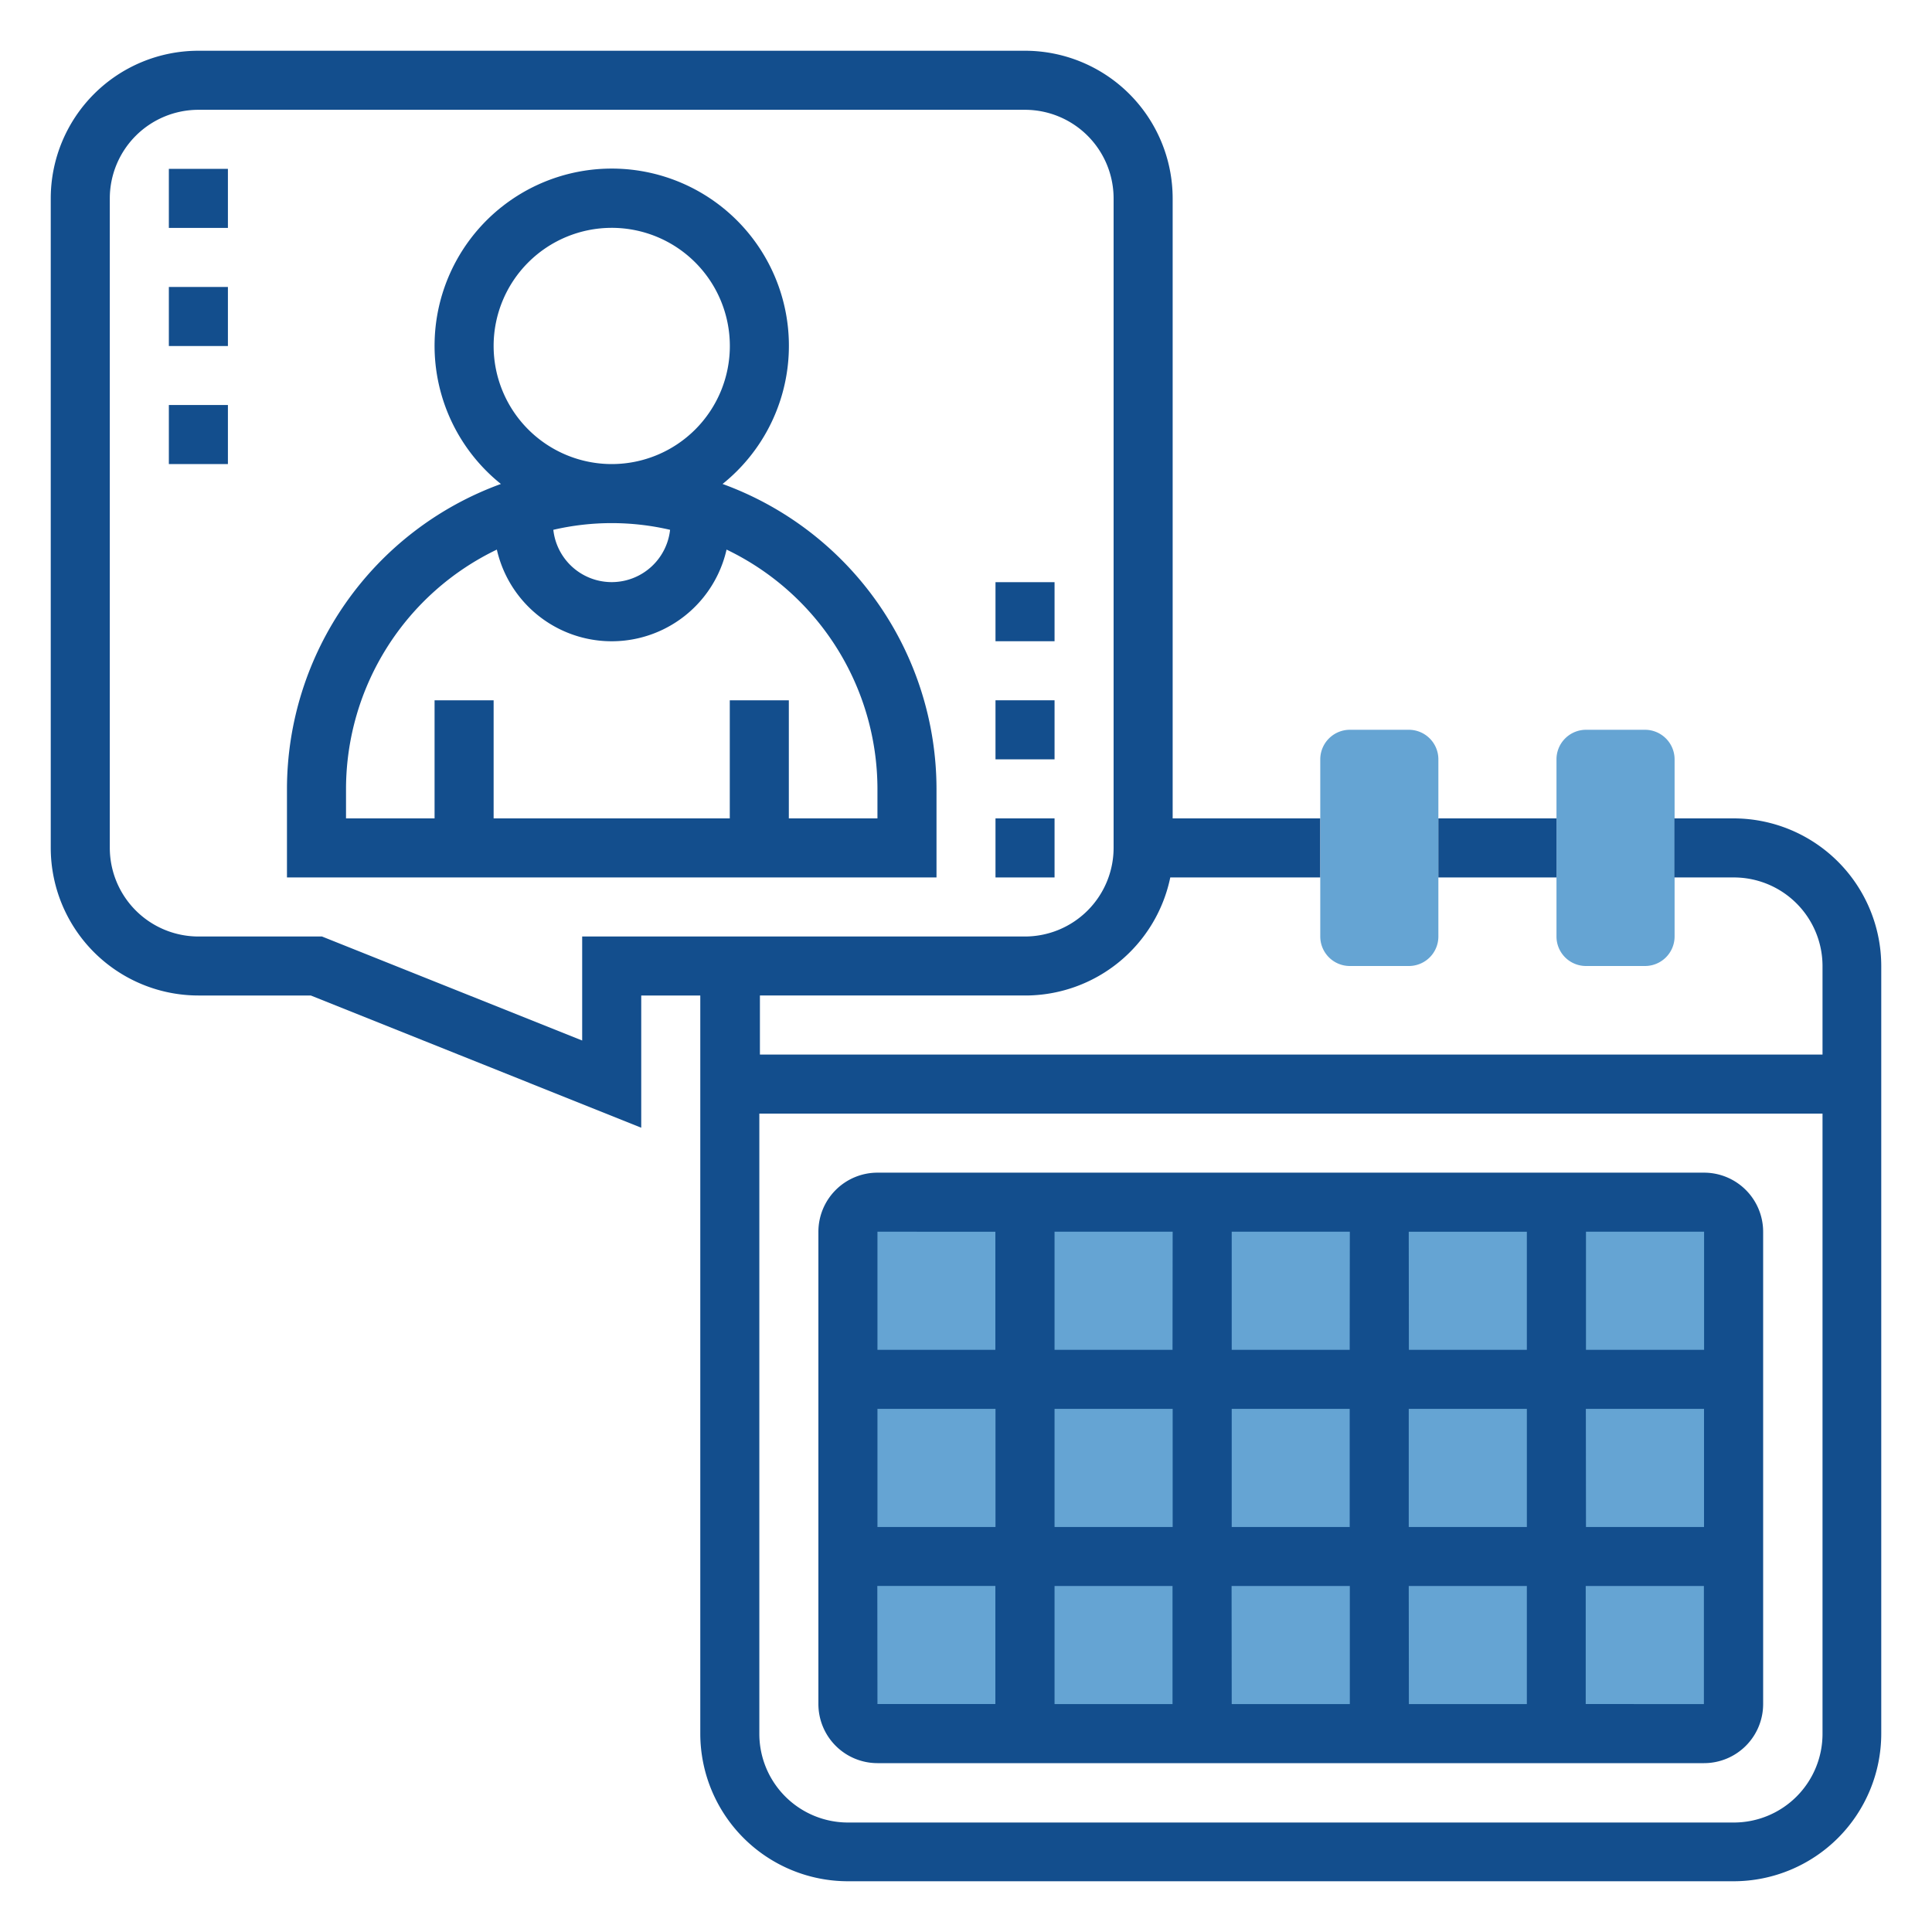 <svg viewBox="0 0 300 300" xmlns="http://www.w3.org/2000/svg" data-name="Layer 1" id="Layer_1"><defs><style>.cls-1{fill:#65a4d3;}.cls-2{fill:#134e8d;}</style></defs><title>retirement</title><path d="M255.44,150h-9.17a4.58,4.58,0,0,1-4.58-4.58V117.91a4.59,4.59,0,0,1,4.58-4.59h9.17a4.6,4.6,0,0,1,4.59,4.59v27.51A4.59,4.59,0,0,1,255.44,150Z" class="cls-1"></path><path d="M218.77,150H209.6a4.59,4.59,0,0,1-4.59-4.58V117.91a4.6,4.6,0,0,1,4.59-4.59h9.17a4.59,4.59,0,0,1,4.58,4.59v27.51A4.58,4.58,0,0,1,218.77,150Z" class="cls-1"></path><path d="M264.61,269.2H136.25a4.6,4.6,0,0,1-4.59-4.59V191.26a4.59,4.59,0,0,1,4.59-4.58H264.61a4.59,4.59,0,0,1,4.59,4.58v73.35A4.6,4.6,0,0,1,264.61,269.2Z" class="cls-1"></path><path d="M112.2,75.15a27.51,27.51,0,1,0-34.42,0,50.46,50.46,0,0,0-33.22,47.34v13.76H145.42V122.49A50.47,50.47,0,0,0,112.2,75.15ZM76.65,53.73A18.34,18.34,0,1,1,95,72.06,18.35,18.35,0,0,1,76.65,53.73Zm27.4,28.54a9.12,9.12,0,0,1-18.13,0,40,40,0,0,1,18.13,0Zm32.2,44.81H122.49V108.74h-9.17v18.34H76.65V108.74H67.48v18.34H53.73v-4.59A41.28,41.28,0,0,1,77.15,85.34a18.29,18.29,0,0,0,35.67,0,41.28,41.28,0,0,1,23.43,37.15Z" class="cls-2"></path><path d="M269.2,127.08H260v9.17h9.17A13.77,13.77,0,0,1,283,150v13.75h-165v-9.17h41.26a23,23,0,0,0,22.46-18.33H205v-9.17H182.09V30.8A22.94,22.94,0,0,0,159.17,7.88H30.8A22.94,22.94,0,0,0,7.88,30.8V131.66A22.94,22.94,0,0,0,30.8,154.58H48.26l51.31,20.53V154.58h9.17V269.2a22.94,22.94,0,0,0,22.92,22.92H269.2a22.94,22.94,0,0,0,22.92-22.92V150A22.94,22.94,0,0,0,269.2,127.08ZM90.4,145.42v16.15L50,145.42H30.8a13.78,13.78,0,0,1-13.75-13.76V30.8A13.77,13.77,0,0,1,30.8,17.05H159.17A13.77,13.77,0,0,1,172.92,30.8V131.66a13.78,13.78,0,0,1-13.75,13.76ZM269.2,283H131.66a13.77,13.77,0,0,1-13.75-13.75V172.92H283V269.2A13.77,13.77,0,0,1,269.2,283Z" class="cls-2"></path><path d="M264.61,182.09H136.25a9.18,9.18,0,0,0-9.17,9.17v73.35a9.18,9.18,0,0,0,9.17,9.17H264.61a9.18,9.18,0,0,0,9.17-9.17V191.26A9.18,9.18,0,0,0,264.61,182.09Zm0,27.51H246.27V191.26h18.34Zm-100.86,9.17h18.34v18.34H163.75Zm-9.17,18.34H136.25V218.77h18.33Zm55-27.51H191.26V191.26H209.6Zm9.17-18.34h18.34V209.6H218.77Zm-9.17,27.51v18.34H191.26V218.77Zm-27.51-9.17H163.75V191.26h18.34Zm0,36.67v18.34H163.75V246.27Zm9.17,0H209.6v18.34H191.26Zm27.51,0h18.34v18.34H218.77Zm0-9.16V218.77h18.34v18.34Zm27.5-18.34h18.35v18.34H246.27Zm-91.69-27.51V209.6H136.25V191.26Zm-18.33,55h18.33v18.34H136.25Zm110,18.34V246.27h18.35v18.34Z" class="cls-2"></path><path d="M26.22,26.22h9.17v9.17H26.22Z" class="cls-2"></path><path d="M26.22,44.56h9.17v9.17H26.22Z" class="cls-2"></path><path d="M26.22,62.89h9.17v9.17H26.22Z" class="cls-2"></path><path d="M154.58,127.08h9.17v9.17h-9.17Z" class="cls-2"></path><path d="M154.58,108.74h9.17v9.17h-9.17Z" class="cls-2"></path><path d="M154.58,90.4h9.17v9.17h-9.17Z" class="cls-2"></path><path d="M223.35,127.08h18.34v9.17H223.35Z" class="cls-2"></path></svg>